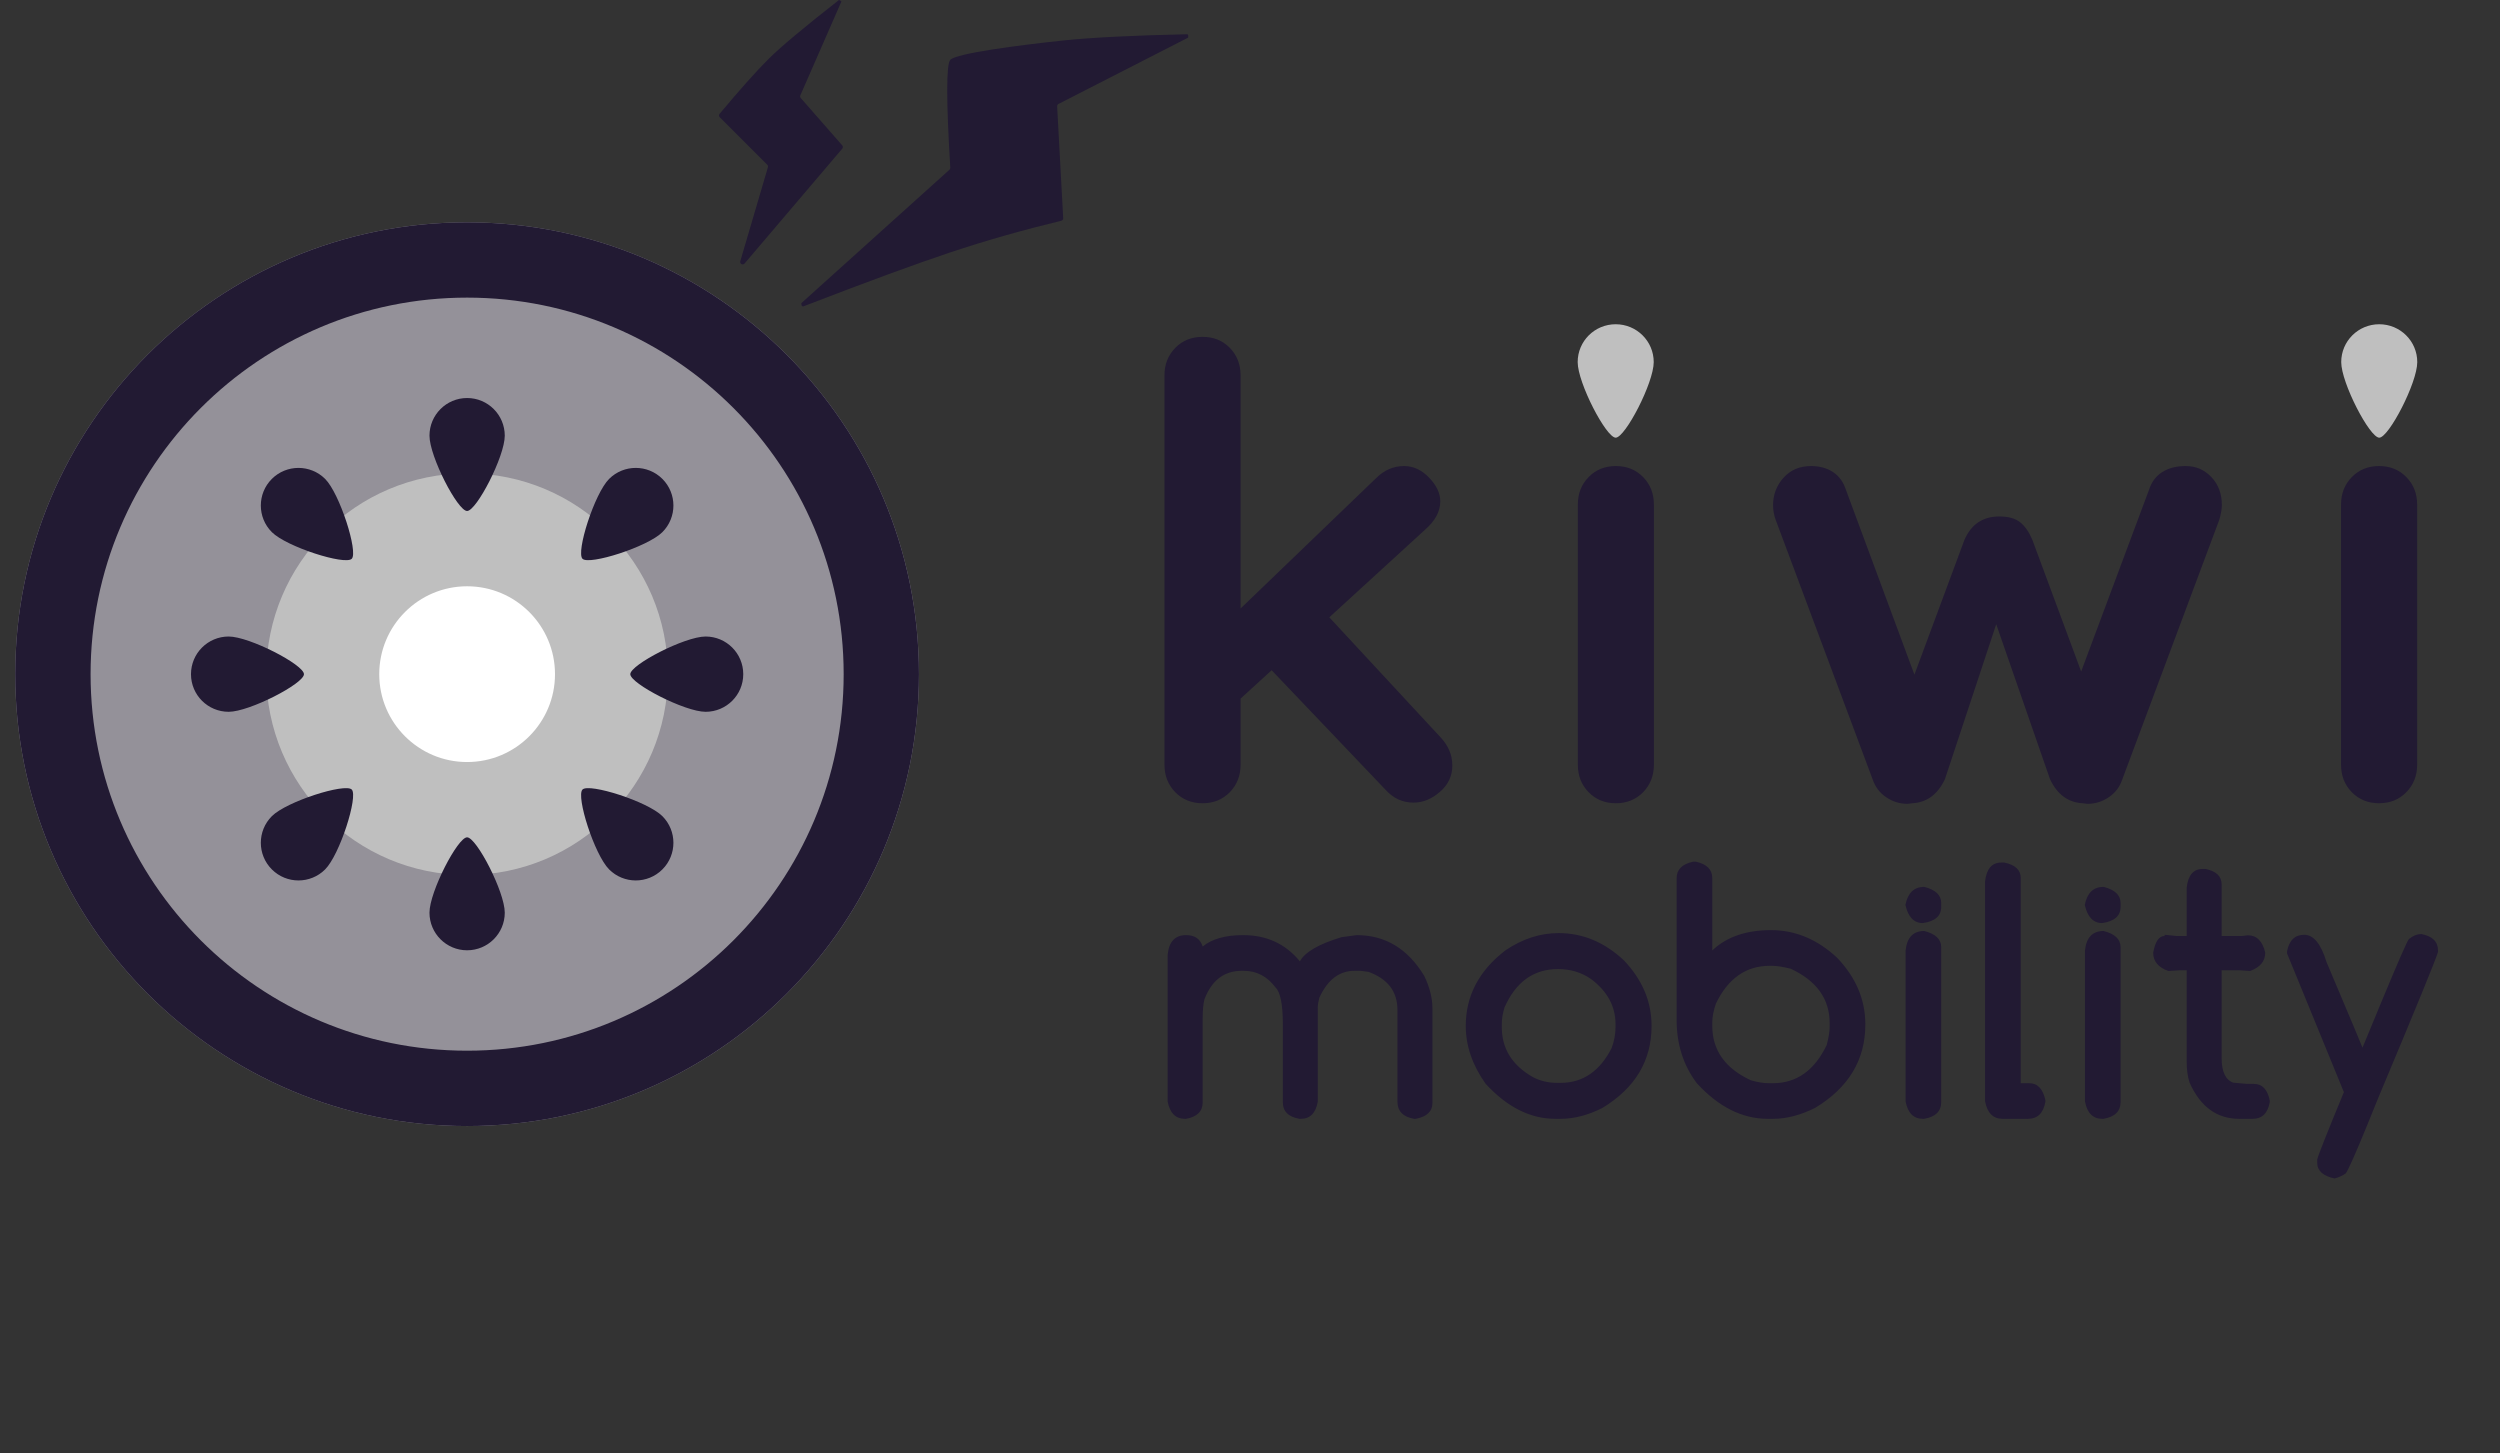 <svg viewBox="0 0 43 25" fill="none" xmlns="http://www.w3.org/2000/svg">
<rect x="0" y="0" width="43" height="25" fill="#333333" stroke="none"/>
<path d="M20.417 0.589C19.491 0.609 18.782 0.645 18.289 0.696C17.514 0.778 16.454 0.917 16.346 1.028C16.275 1.101 16.274 1.72 16.345 2.884C16.346 2.898 16.34 2.91 16.331 2.919L13.783 5.214C13.785 5.237 13.784 5.252 13.793 5.262C13.8 5.27 13.811 5.272 13.82 5.269C14.915 4.846 15.758 4.537 16.346 4.341C16.955 4.138 17.591 3.957 18.254 3.797C18.274 3.792 18.288 3.774 18.287 3.753L18.183 1.829C18.182 1.812 18.191 1.796 18.206 1.788L20.437 0.647C20.436 0.621 20.44 0.609 20.435 0.599C20.431 0.593 20.424 0.588 20.417 0.589Z" fill="#221A33"/>
<path d="M12.807 4.532L14.487 2.557C14.501 2.541 14.5 2.517 14.486 2.5L13.773 1.686C13.762 1.673 13.759 1.655 13.766 1.64L14.473 0.024C14.441 0.006 14.44 0.002 14.436 0.001C14.434 -0 14.431 -9.85393e-05 14.429 0.001C13.827 0.472 13.422 0.811 13.216 1.017C13.005 1.228 12.725 1.542 12.377 1.958C12.363 1.976 12.364 2.001 12.38 2.017L13.197 2.834C13.209 2.845 13.213 2.862 13.208 2.877L12.733 4.492C12.726 4.515 12.739 4.539 12.762 4.546C12.779 4.551 12.796 4.545 12.807 4.532Z" fill="#221A33"/>
<path d="M8.034 19.368C12.327 19.368 15.806 15.888 15.806 11.596C15.806 7.303 12.327 3.824 8.034 3.824C3.742 3.824 0.262 7.303 0.262 11.596C0.262 15.888 3.742 19.368 8.034 19.368Z" fill="#949199"/>
<path d="M8.034 19.368C12.327 19.368 15.806 15.888 15.806 11.596C15.806 7.303 12.327 3.824 8.034 3.824C3.742 3.824 0.262 7.303 0.262 11.596C0.262 15.888 3.742 19.368 8.034 19.368ZM8.034 18.072C4.457 18.072 1.558 15.173 1.558 11.596C1.558 8.019 4.457 5.119 8.034 5.119C11.611 5.119 14.511 8.019 14.511 11.596C14.511 15.173 11.611 18.072 8.034 18.072Z" fill="#221A33"/>
<path d="M8.034 15.05C9.942 15.05 11.488 13.504 11.488 11.596C11.488 9.688 9.942 8.142 8.034 8.142C6.127 8.142 4.58 9.688 4.58 11.596C4.58 13.504 6.127 15.05 8.034 15.05Z" fill="#BFBFBF"/>
<path d="M8.034 8.789C7.872 8.789 7.387 7.852 7.387 7.494C7.387 7.136 7.677 6.846 8.034 6.846C8.392 6.846 8.682 7.136 8.682 7.494C8.682 7.852 8.196 8.789 8.034 8.789ZM10.019 9.611C9.904 9.497 10.224 8.49 10.477 8.237C10.73 7.985 11.14 7.985 11.393 8.237C11.646 8.49 11.646 8.9 11.393 9.153C11.14 9.406 10.133 9.726 10.019 9.611ZM10.841 11.596C10.841 11.434 11.778 10.948 12.136 10.948C12.494 10.948 12.784 11.238 12.784 11.596C12.784 11.954 12.494 12.243 12.136 12.243C11.778 12.243 10.841 11.758 10.841 11.596ZM10.019 13.58C10.133 13.466 11.14 13.785 11.393 14.038C11.646 14.291 11.646 14.701 11.393 14.954C11.14 15.207 10.73 15.207 10.477 14.954C10.224 14.701 9.904 13.695 10.019 13.58ZM8.034 14.402C8.196 14.402 8.682 15.34 8.682 15.698C8.682 16.055 8.392 16.345 8.034 16.345C7.677 16.345 7.387 16.055 7.387 15.698C7.387 15.34 7.872 14.402 8.034 14.402ZM6.05 13.58C6.164 13.695 5.845 14.701 5.592 14.954C5.339 15.207 4.929 15.207 4.676 14.954C4.423 14.701 4.423 14.291 4.676 14.038C4.929 13.785 5.935 13.466 6.05 13.58ZM5.228 11.596C5.228 11.758 4.29 12.243 3.933 12.243C3.575 12.243 3.285 11.954 3.285 11.596C3.285 11.238 3.575 10.948 3.933 10.948C4.29 10.948 5.228 11.434 5.228 11.596ZM6.05 9.611C5.935 9.726 4.929 9.406 4.676 9.153C4.423 8.9 4.423 8.49 4.676 8.237C4.929 7.985 5.339 7.985 5.592 8.237C5.845 8.49 6.164 9.497 6.05 9.611Z" fill="#221A33"/>
<path d="M8.034 13.107C8.869 13.107 9.546 12.43 9.546 11.596C9.546 10.761 8.869 10.084 8.034 10.084C7.2 10.084 6.523 10.761 6.523 11.596C6.523 12.43 7.2 13.107 8.034 13.107Z" fill="white"/>
<path d="M24.773 12.677C24.911 12.822 24.98 12.985 24.98 13.165C24.98 13.346 24.909 13.498 24.767 13.62C24.625 13.743 24.474 13.805 24.314 13.805C24.125 13.805 23.966 13.732 23.835 13.588L21.872 11.528L21.338 12.016V13.154C21.338 13.342 21.276 13.499 21.153 13.626C21.029 13.752 20.873 13.816 20.684 13.816C20.495 13.816 20.338 13.752 20.215 13.626C20.091 13.499 20.029 13.342 20.029 13.154V6.455C20.029 6.267 20.091 6.11 20.215 5.983C20.338 5.857 20.495 5.794 20.684 5.794C20.873 5.794 21.029 5.857 21.153 5.983C21.276 6.11 21.338 6.267 21.338 6.455V10.466L23.671 8.222C23.809 8.085 23.969 8.016 24.151 8.016C24.311 8.016 24.454 8.083 24.582 8.217C24.709 8.35 24.773 8.486 24.773 8.623C24.773 8.797 24.685 8.959 24.511 9.111L22.864 10.618L24.773 12.677ZM28.447 13.154C28.447 13.342 28.385 13.499 28.262 13.626C28.138 13.752 27.982 13.816 27.793 13.816C27.604 13.816 27.447 13.752 27.324 13.626C27.2 13.499 27.139 13.342 27.139 13.154V8.677C27.139 8.489 27.2 8.332 27.324 8.206C27.447 8.079 27.604 8.016 27.793 8.016C27.982 8.016 28.138 8.079 28.262 8.206C28.385 8.332 28.447 8.489 28.447 8.677V13.154ZM37.595 8.016C37.769 8.016 37.916 8.079 38.036 8.206C38.156 8.332 38.216 8.493 38.216 8.688C38.216 8.753 38.202 8.836 38.173 8.937L36.504 13.404C36.461 13.534 36.383 13.637 36.27 13.713C36.157 13.789 36.036 13.826 35.905 13.826L35.818 13.816C35.57 13.801 35.385 13.664 35.261 13.404L34.335 10.737L33.452 13.404C33.328 13.664 33.143 13.801 32.895 13.816L32.808 13.826C32.677 13.826 32.556 13.789 32.443 13.713C32.33 13.637 32.252 13.534 32.209 13.404L30.54 8.937C30.511 8.858 30.497 8.775 30.497 8.688C30.497 8.507 30.557 8.35 30.677 8.217C30.797 8.083 30.955 8.016 31.151 8.016C31.296 8.016 31.422 8.05 31.527 8.119C31.633 8.188 31.707 8.291 31.751 8.428L32.928 11.604L33.789 9.284C33.906 9.017 34.106 8.883 34.389 8.883C34.542 8.883 34.66 8.916 34.744 8.981C34.827 9.046 34.898 9.147 34.956 9.284L35.796 11.55L36.962 8.428C37.006 8.291 37.082 8.188 37.191 8.119C37.3 8.05 37.435 8.016 37.595 8.016ZM41.575 13.154C41.575 13.342 41.513 13.499 41.389 13.626C41.266 13.752 41.109 13.816 40.92 13.816C40.731 13.816 40.575 13.752 40.451 13.626C40.328 13.499 40.266 13.342 40.266 13.154V8.677C40.266 8.489 40.328 8.332 40.451 8.206C40.575 8.079 40.731 8.016 40.92 8.016C41.109 8.016 41.266 8.079 41.389 8.206C41.513 8.332 41.575 8.489 41.575 8.677V13.154Z" fill="#221A33"/>
<path d="M27.79 7.528C27.953 7.528 28.444 6.587 28.444 6.228C28.444 5.868 28.151 5.577 27.79 5.577C27.428 5.577 27.136 5.868 27.136 6.228C27.136 6.587 27.626 7.528 27.79 7.528Z" fill="#BFBFBF"/>
<path d="M40.923 7.528C41.086 7.528 41.577 6.587 41.577 6.228C41.577 5.868 41.284 5.577 40.923 5.577C40.561 5.577 40.269 5.868 40.269 6.228C40.269 6.587 40.759 7.528 40.923 7.528Z" fill="#BFBFBF"/>
<path d="M20.401 16.084C20.55 16.084 20.645 16.149 20.686 16.28C20.846 16.149 21.078 16.084 21.383 16.084C21.786 16.084 22.111 16.234 22.358 16.535C22.443 16.377 22.681 16.238 23.073 16.12L23.334 16.084C23.826 16.084 24.213 16.317 24.496 16.784C24.591 16.979 24.638 17.167 24.638 17.347V18.972C24.638 19.116 24.542 19.207 24.351 19.244H24.324C24.132 19.211 24.036 19.112 24.036 18.948V17.371C24.036 17.055 23.87 16.836 23.538 16.716L23.402 16.698H23.298C23.035 16.698 22.834 16.852 22.693 17.16C22.675 17.226 22.666 17.281 22.666 17.326V18.948C22.631 19.146 22.533 19.244 22.373 19.244H22.352C22.16 19.211 22.065 19.116 22.065 18.96V17.62C22.065 17.274 22.022 17.061 21.937 16.982C21.795 16.793 21.613 16.698 21.392 16.698H21.359C21.055 16.698 20.84 16.862 20.716 17.19C20.696 17.269 20.686 17.377 20.686 17.513V18.96C20.686 19.116 20.59 19.211 20.398 19.244H20.381C20.221 19.244 20.122 19.146 20.084 18.948V16.419C20.106 16.196 20.212 16.084 20.401 16.084ZM26.809 16.049C27.222 16.049 27.596 16.205 27.93 16.517C28.248 16.851 28.407 17.227 28.407 17.646C28.407 18.245 28.124 18.716 27.559 19.058C27.312 19.182 27.073 19.244 26.842 19.244H26.753C26.322 19.244 25.922 19.043 25.552 18.64C25.325 18.32 25.211 17.988 25.211 17.646C25.211 17.127 25.44 16.692 25.899 16.342C26.191 16.146 26.495 16.049 26.809 16.049ZM25.831 17.614V17.667C25.831 18.037 26.009 18.323 26.367 18.527C26.494 18.592 26.63 18.625 26.776 18.625H26.842C27.223 18.625 27.516 18.426 27.719 18.029C27.765 17.906 27.787 17.786 27.787 17.667V17.614C27.787 17.308 27.646 17.049 27.363 16.837C27.199 16.724 27.011 16.668 26.797 16.668C26.38 16.668 26.074 16.887 25.878 17.326C25.846 17.429 25.831 17.525 25.831 17.614ZM29.119 14.821H29.17C29.358 14.863 29.451 14.957 29.451 15.103V16.348C29.695 16.115 30.032 15.998 30.462 15.998C30.879 15.998 31.258 16.156 31.598 16.473C31.922 16.812 32.084 17.195 32.084 17.62C32.084 18.229 31.797 18.707 31.221 19.055C30.97 19.181 30.728 19.244 30.495 19.244H30.406C29.967 19.244 29.56 19.04 29.185 18.631C28.953 18.323 28.838 17.96 28.838 17.543V15.103C28.838 14.957 28.932 14.863 29.119 14.821ZM29.451 17.587V17.643C29.451 18.063 29.672 18.375 30.113 18.58C30.227 18.614 30.332 18.631 30.427 18.631H30.495C30.902 18.631 31.21 18.411 31.42 17.973C31.454 17.84 31.47 17.738 31.47 17.667V17.599C31.47 17.182 31.247 16.87 30.8 16.662C30.664 16.629 30.558 16.612 30.483 16.612H30.439C30.032 16.612 29.723 16.828 29.514 17.261C29.472 17.382 29.451 17.49 29.451 17.587ZM33.096 15.254C33.291 15.303 33.389 15.396 33.389 15.533V15.598C33.389 15.754 33.284 15.847 33.072 15.877C32.92 15.877 32.82 15.773 32.773 15.565C32.814 15.358 32.922 15.254 33.096 15.254ZM33.096 16.013C33.291 16.062 33.389 16.155 33.389 16.292V18.954C33.389 19.114 33.291 19.211 33.093 19.244H33.075C32.913 19.244 32.813 19.144 32.776 18.942V16.351C32.799 16.126 32.906 16.013 33.096 16.013ZM34.422 14.836H34.475C34.663 14.876 34.757 14.964 34.757 15.103V18.631H34.902C35.047 18.631 35.139 18.729 35.181 18.924V18.948C35.147 19.146 35.047 19.244 34.879 19.244H34.446C34.282 19.244 34.181 19.144 34.143 18.942V15.162C34.167 14.945 34.26 14.836 34.422 14.836ZM36.181 15.254C36.376 15.303 36.474 15.396 36.474 15.533V15.598C36.474 15.754 36.368 15.847 36.157 15.877C36.005 15.877 35.905 15.773 35.858 15.565C35.899 15.358 36.007 15.254 36.181 15.254ZM36.181 16.013C36.376 16.062 36.474 16.155 36.474 16.292V18.954C36.474 19.114 36.376 19.211 36.178 19.244H36.16C35.998 19.244 35.898 19.144 35.861 18.942V16.351C35.884 16.126 35.991 16.013 36.181 16.013ZM37.886 14.946H37.937C38.12 14.985 38.212 15.073 38.212 15.21V16.099H38.565L38.663 16.087C38.815 16.087 38.915 16.186 38.962 16.384C38.962 16.532 38.876 16.637 38.702 16.701L38.524 16.689H38.212V18.198C38.212 18.435 38.28 18.576 38.414 18.622L38.648 18.643H38.767C38.911 18.643 39.002 18.738 39.04 18.93V18.957C39.006 19.149 38.907 19.244 38.743 19.244H38.515C38.131 19.244 37.847 19.037 37.661 18.622C37.627 18.517 37.611 18.398 37.611 18.263V16.689H37.486L37.296 16.701C37.122 16.64 37.035 16.535 37.035 16.387C37.069 16.195 37.134 16.099 37.231 16.099V16.078L37.436 16.099H37.611V15.269C37.634 15.053 37.726 14.946 37.886 14.946ZM40.635 18.02L40.962 17.229C41.246 16.545 41.403 16.186 41.433 16.152C41.502 16.095 41.574 16.066 41.649 16.066C41.839 16.102 41.934 16.197 41.934 16.351V16.369L41.932 16.379C41.9 16.494 41.558 17.33 40.905 18.886L40.709 19.369C40.507 19.862 40.386 20.132 40.348 20.181C40.298 20.219 40.234 20.248 40.155 20.27C39.956 20.227 39.856 20.137 39.856 20V19.95L39.856 19.944C39.869 19.88 40.022 19.493 40.315 18.785L39.337 16.398V16.363C39.374 16.173 39.473 16.078 39.633 16.078C39.793 16.078 39.921 16.234 40.016 16.547L40.491 17.673C40.554 17.823 40.602 17.939 40.635 18.02Z" fill="#221A33"/>
</svg>

